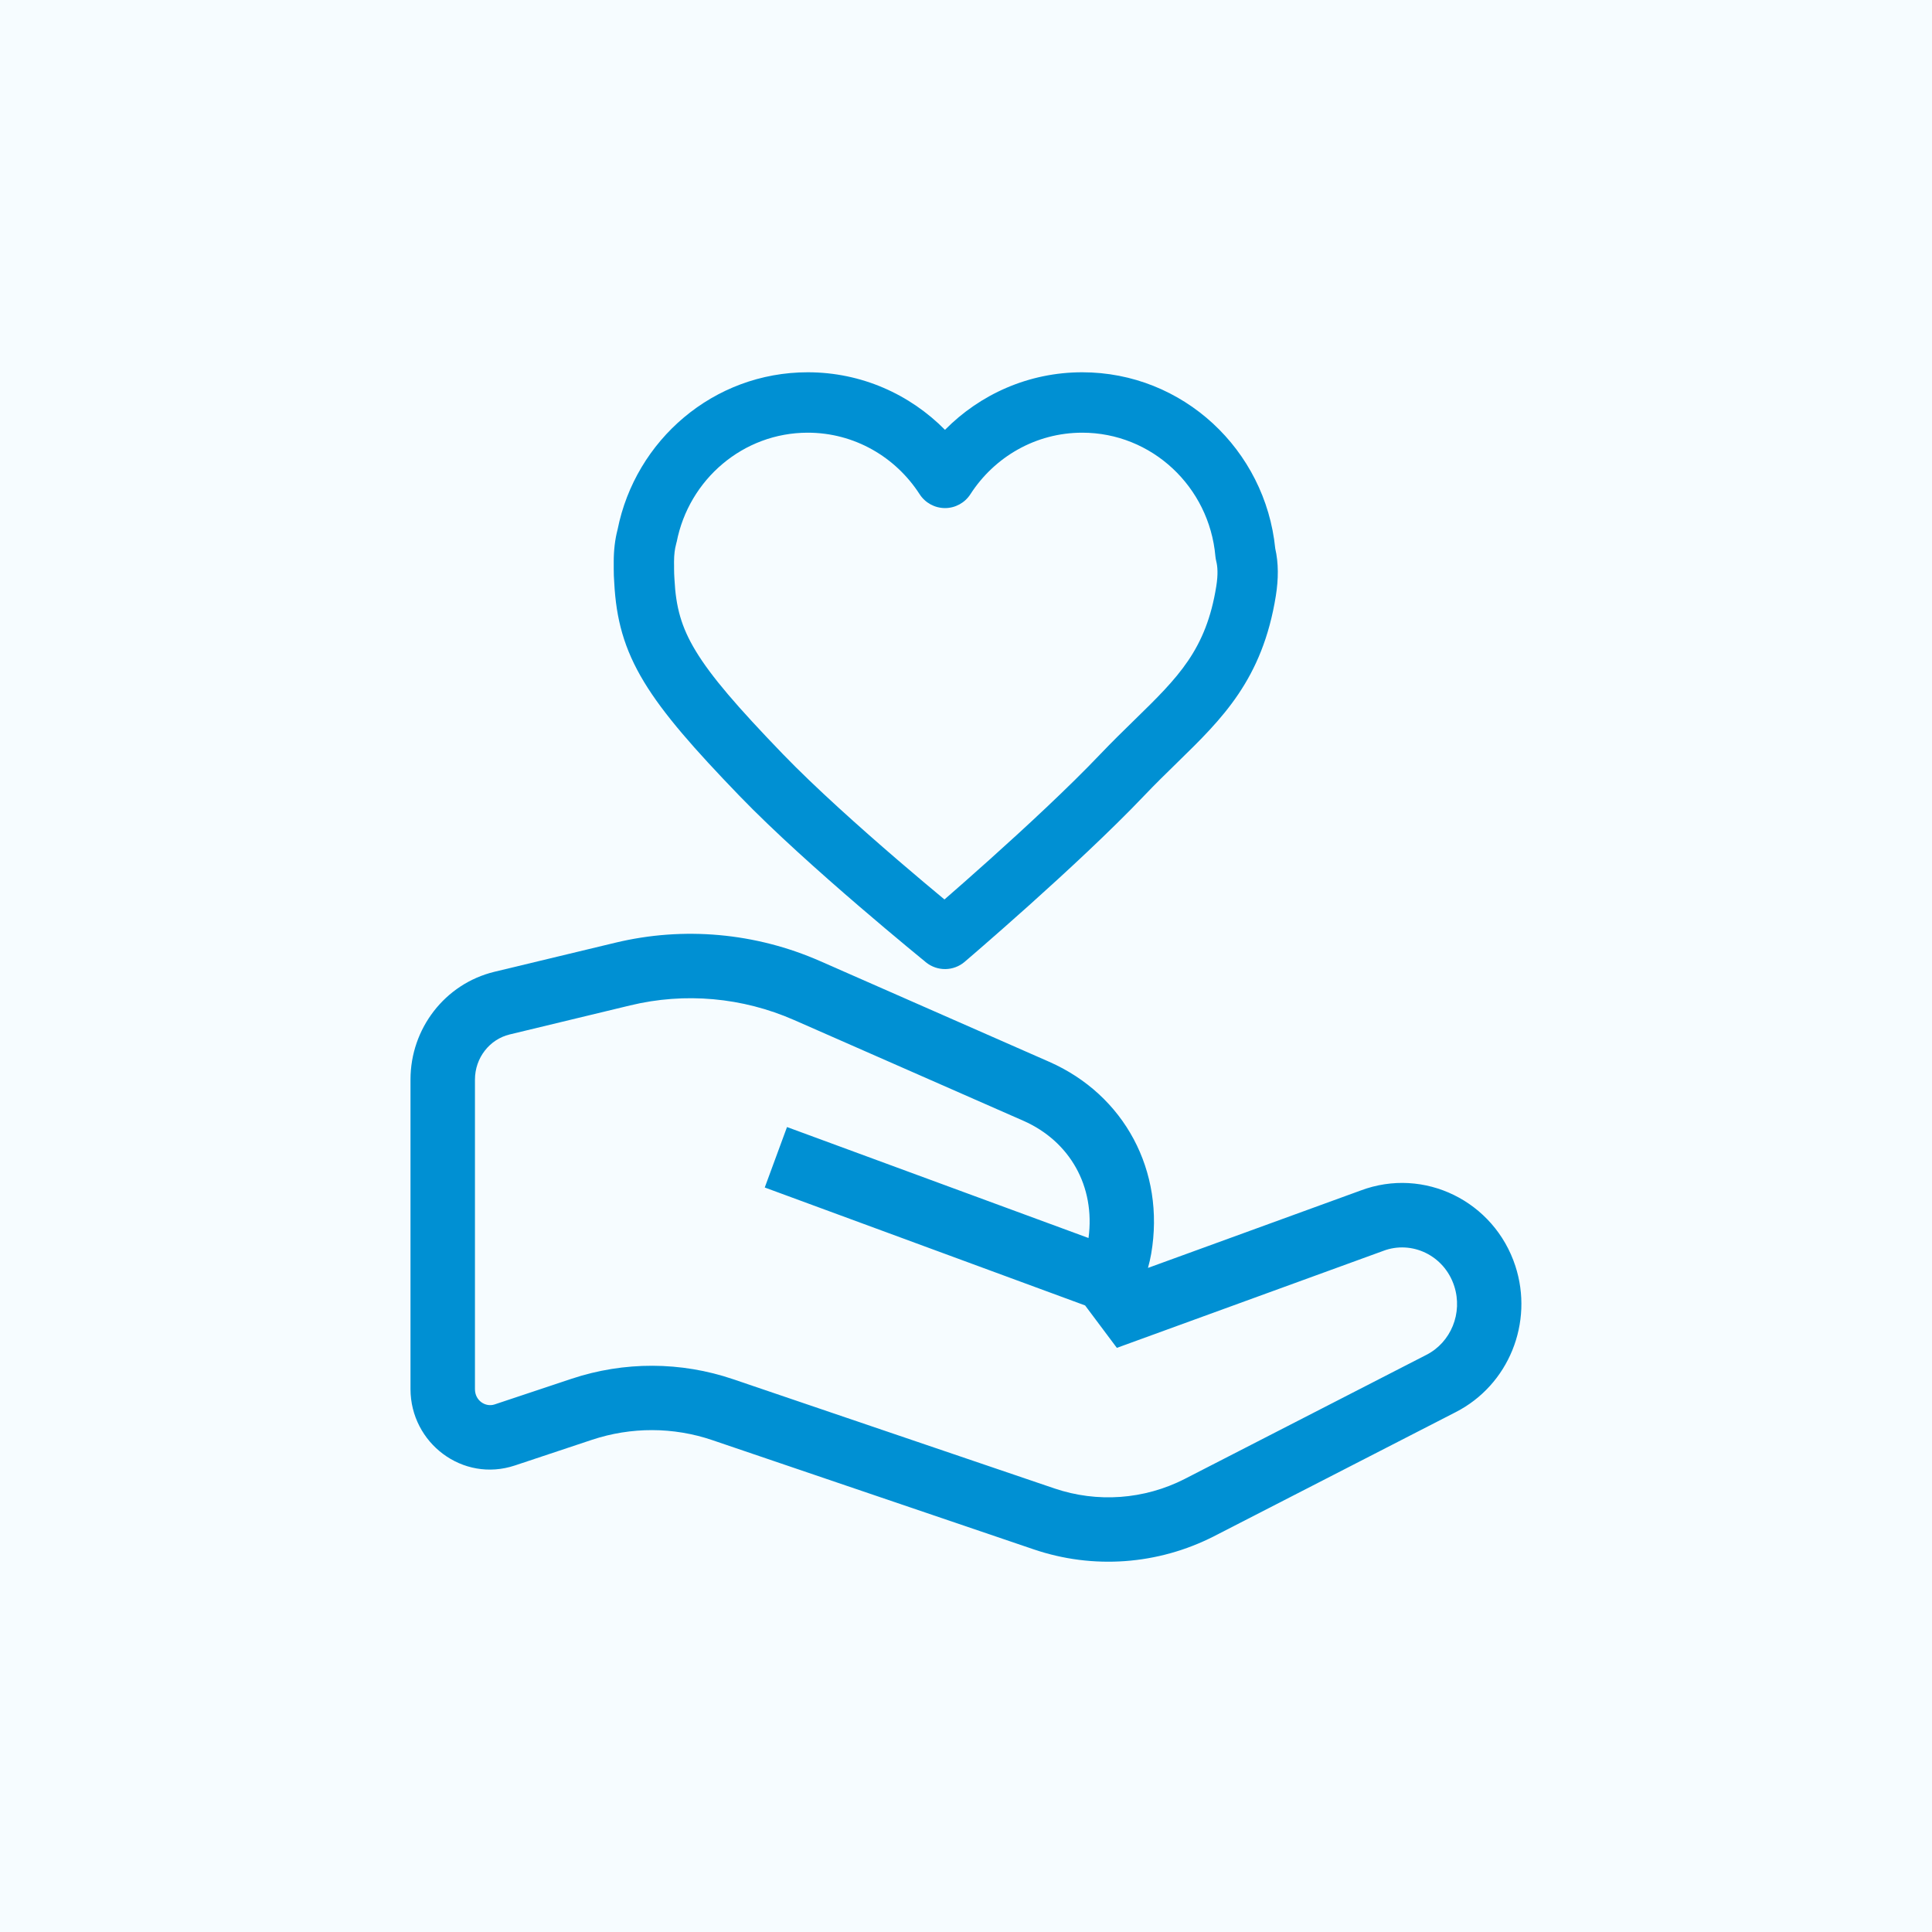 <svg fill="none" height="48" viewBox="0 0 48 48" width="48" xmlns="http://www.w3.org/2000/svg"><path d="m0 0h48v48h-48z" fill="#f6fcff"></path><g clip-rule="evenodd" fill="#0090d3" fill-rule="evenodd"><path d="m22.998 23.903.009.007c.281.227.684.221.959-.013l.032-.028.092-.079c.08-.069.196-.169.341-.295.289-.251.69-.603 1.143-1.009.901-.808 2.019-1.842 2.848-2.713.279-.293.55-.558.817-.818l.022-.022c1.098-1.071 2.105-2.052 2.437-4.131.066-.415.069-.81-.015-1.175-.246-2.451-2.291-4.378-4.795-4.378-1.334 0-2.54.549-3.41 1.43-.871-.882-2.076-1.43-3.41-1.43-2.341 0-4.281 1.685-4.724 3.906-.066.251-.096.52-.096.803 0 .034 0.0.068 0.0.102-0.0.022-0.0.043-0.0.065 0 .119.004.237.013.354.047.894.238 1.636.743 2.468.482.795 1.242 1.659 2.37 2.828.856.887 2.019 1.923 2.956 2.728.471.405.889.755 1.19 1.005.15.125.272.224.355.293l.097.079zm-6.187-10.434c.302-1.557 1.653-2.719 3.257-2.719 1.159 0 2.184.604 2.78 1.529.138.214.376.344.631.344.255 0 .492-.13.63-.344.596-.925 1.621-1.529 2.78-1.529 1.723 0 3.154 1.34 3.307 3.069.004.042.011.083.021.124.033.127.049.325.001.623-.252 1.573-.941 2.258-2.026 3.315l-.004.004c-.264.258-.553.539-.854.855-.786.826-1.867 1.827-2.763 2.63-.435.39-.823.731-1.106.977-.295-.244-.702-.586-1.159-.978-.93-.8-2.05-1.799-2.854-2.632-1.131-1.172-1.782-1.928-2.167-2.564-.361-.596-.493-1.093-.528-1.776l-.001-.016c-.006-.084-.009-.168-.009-.254 0-.017 0-.035 0-.052l0-.018c-0-.032-.001-.064-.001-.097 0-.187.021-.329.05-.434.005-.019.009-.037.013-.056zm6.667 9.858c-.472.583-.472.583-.472.583z"></path><path d="m15.281 23.423c1.702-.411 3.489-.25 5.094.455l5.692 2.502c1.864.82 2.888 2.712 2.534 4.77-.02.116-.048.236-.08.351l5.281-1.922c1.584-.597 3.321.268 3.846 1.872.46 1.408-.161 2.958-1.481 3.633l-6.008 3.085-.002.001c-1.389.707-2.998.825-4.473.324l-7.982-2.713c-.971-.331-2.021-.333-2.996-.009l-1.913.637c-1.299.433-2.594-.56-2.594-1.899v-7.689c0-1.264.853-2.378 2.084-2.677zm4.45 1.92c-1.286-.565-2.715-.693-4.075-.364l-2.995.722c-.495.12-.861.578-.861 1.122v7.689c0 .292.268.454.487.381l1.914-.638c1.305-.434 2.713-.431 4.016.012l7.981 2.713c1.065.361 2.227.277 3.232-.234l.001-.001 6.007-3.084.002-.001c.606-.309.909-1.036.689-1.711-.249-.761-1.054-1.14-1.764-.871l-.01.004-6.607 2.405-.789-1.054-7.959-2.93.553-1.502 7.491 2.757c.173-1.29-.47-2.407-1.619-2.913z"></path></g></svg>